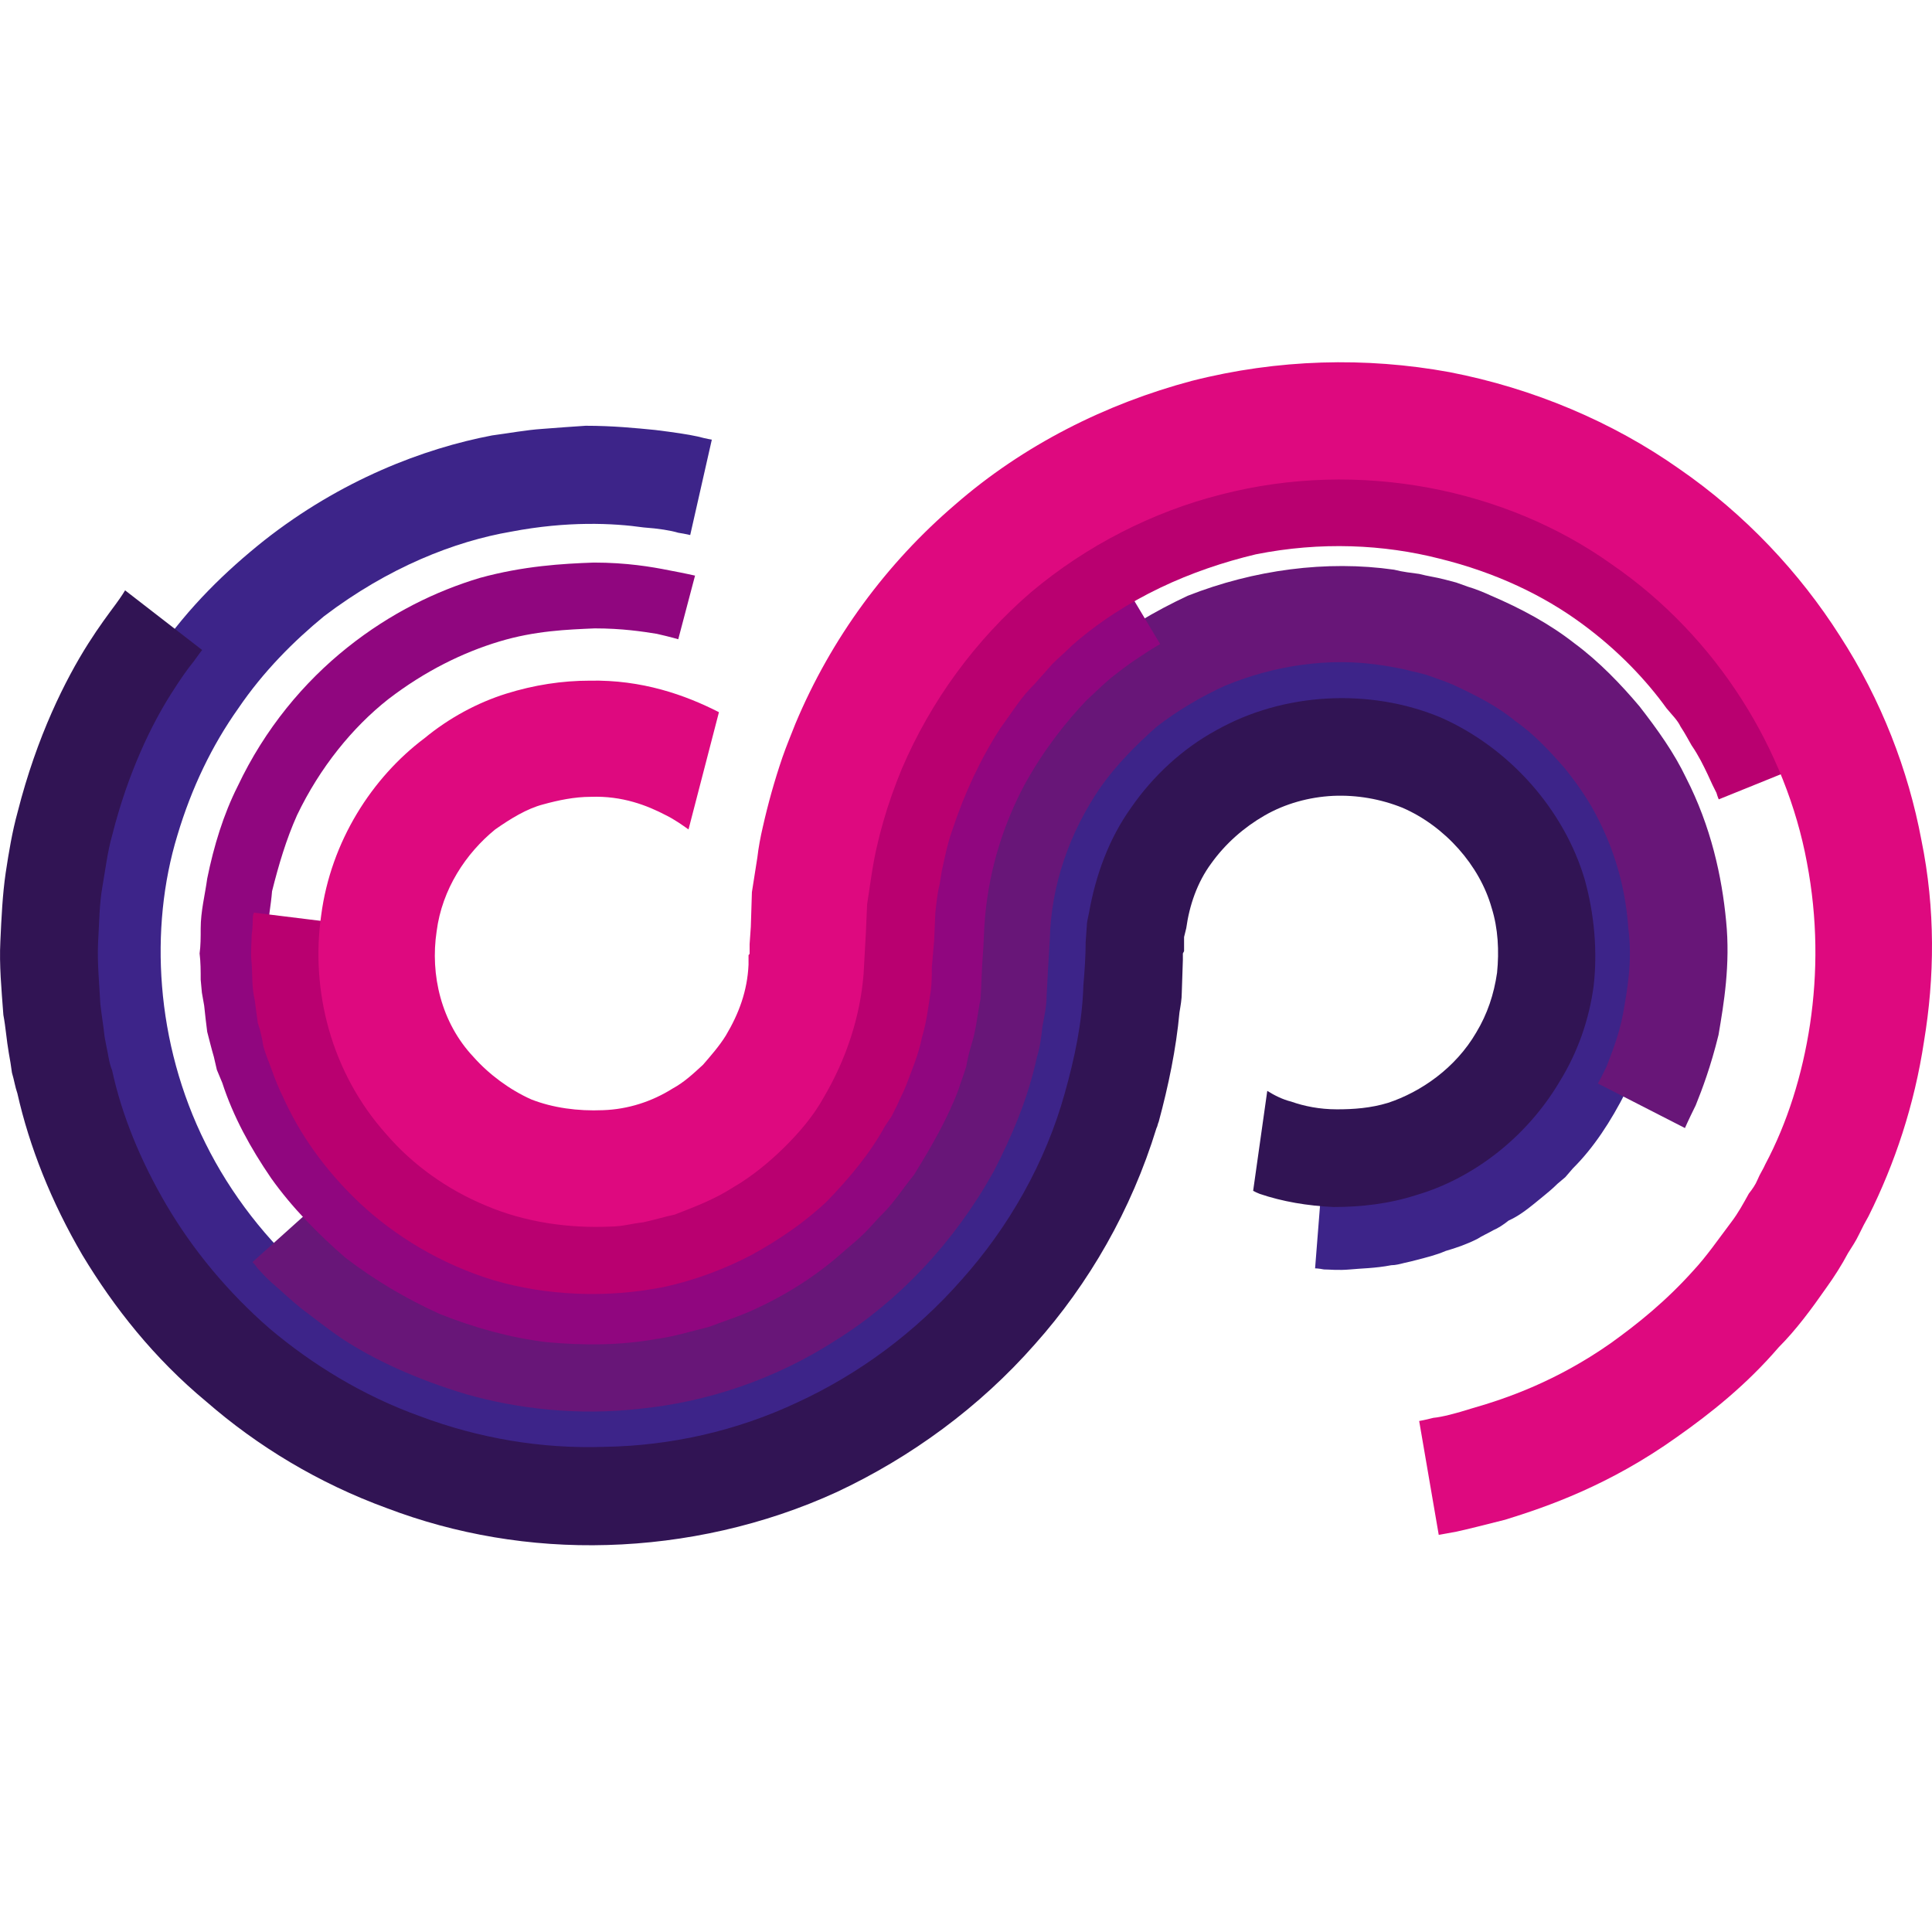 <svg width="16" height="16" viewBox="0 0 16 16" fill="none" xmlns="http://www.w3.org/2000/svg">
<path fill-rule="evenodd" clip-rule="evenodd" d="M5.716 4.431C5.716 4.431 5.681 4.422 5.617 4.412C5.554 4.393 5.455 4.377 5.33 4.368C5.078 4.332 4.699 4.314 4.233 4.403C3.765 4.483 3.216 4.699 2.684 5.103C2.432 5.31 2.18 5.562 1.973 5.867C1.756 6.173 1.587 6.523 1.469 6.918C1.351 7.304 1.307 7.736 1.342 8.167C1.377 8.606 1.495 9.055 1.702 9.469C2.117 10.306 2.898 11.023 3.88 11.312C4.374 11.456 4.897 11.491 5.42 11.42C5.933 11.347 6.446 11.15 6.886 10.854C7.769 10.261 8.388 9.246 8.452 8.148L8.471 7.779L8.48 7.635C8.48 7.581 8.499 7.537 8.499 7.483C8.508 7.438 8.518 7.384 8.525 7.339L8.56 7.196C8.579 7.097 8.624 6.998 8.659 6.909C8.793 6.54 9.038 6.208 9.325 5.938C9.622 5.677 9.963 5.47 10.342 5.362C10.712 5.254 11.098 5.228 11.468 5.282C12.214 5.381 12.871 5.813 13.269 6.378C13.664 6.944 13.791 7.626 13.709 8.221C13.683 8.517 13.582 8.797 13.466 9.039C13.339 9.29 13.196 9.507 13.026 9.676L12.963 9.749L12.899 9.803C12.854 9.848 12.81 9.883 12.765 9.92C12.675 9.993 12.593 10.064 12.494 10.108C12.449 10.144 12.405 10.172 12.367 10.188C12.322 10.214 12.277 10.233 12.233 10.261C12.143 10.306 12.061 10.334 11.972 10.36C11.891 10.395 11.809 10.414 11.738 10.433C11.703 10.442 11.665 10.452 11.63 10.459C11.595 10.468 11.557 10.478 11.522 10.478C11.388 10.504 11.27 10.504 11.181 10.513C11.082 10.522 11.009 10.513 10.964 10.513C10.919 10.504 10.891 10.504 10.891 10.504L10.954 9.704C10.954 9.704 10.973 9.704 11.009 9.704C11.034 9.704 11.089 9.714 11.152 9.704C11.225 9.704 11.305 9.704 11.395 9.685C11.421 9.676 11.44 9.676 11.468 9.676C11.494 9.667 11.522 9.657 11.541 9.65C11.595 9.641 11.658 9.631 11.713 9.605C11.767 9.587 11.83 9.561 11.884 9.533C11.92 9.514 11.948 9.507 11.983 9.488C12.009 9.469 12.037 9.453 12.073 9.434C12.136 9.399 12.19 9.344 12.261 9.3C12.287 9.274 12.315 9.246 12.351 9.22L12.395 9.175L12.431 9.131C12.558 9.013 12.657 8.86 12.746 8.691C12.826 8.519 12.89 8.331 12.918 8.124C12.963 7.711 12.883 7.236 12.602 6.848C12.332 6.453 11.873 6.147 11.359 6.084C11.098 6.049 10.827 6.065 10.575 6.138C10.314 6.211 10.072 6.354 9.874 6.533C9.667 6.721 9.504 6.956 9.405 7.208C9.38 7.28 9.351 7.334 9.342 7.405L9.316 7.504C9.307 7.539 9.307 7.577 9.297 7.612C9.288 7.638 9.278 7.675 9.278 7.711V7.819L9.269 7.873C9.269 7.882 9.269 7.882 9.269 7.908V7.972L9.25 8.214C9.25 8.376 9.215 8.545 9.196 8.707C9.16 8.87 9.116 9.032 9.069 9.192C9.015 9.344 8.96 9.507 8.897 9.659C8.824 9.803 8.753 9.956 8.664 10.099C8.332 10.675 7.873 11.159 7.322 11.528C6.79 11.888 6.161 12.13 5.53 12.22C4.892 12.309 4.252 12.264 3.649 12.086C2.434 11.735 1.481 10.854 0.977 9.829C0.716 9.316 0.582 8.769 0.537 8.228C0.492 7.696 0.546 7.177 0.69 6.69C0.834 6.213 1.041 5.773 1.302 5.404C1.563 5.026 1.869 4.73 2.185 4.478C2.823 3.975 3.508 3.714 4.075 3.606C4.219 3.587 4.356 3.561 4.49 3.552C4.617 3.542 4.742 3.533 4.85 3.526C5.076 3.526 5.264 3.545 5.427 3.561C5.58 3.58 5.697 3.597 5.778 3.615C5.85 3.634 5.895 3.641 5.895 3.641L5.716 4.431Z" fill="#3D2489"/>
<path fill-rule="evenodd" clip-rule="evenodd" d="M2.691 9.913C2.691 9.913 2.7 9.923 2.726 9.949C2.752 9.974 2.781 10.012 2.835 10.057C2.879 10.101 2.943 10.155 3.014 10.219C3.087 10.273 3.176 10.346 3.284 10.407C3.482 10.541 3.762 10.677 4.085 10.776C4.417 10.866 4.805 10.919 5.229 10.866C5.653 10.821 6.093 10.677 6.507 10.416C6.912 10.165 7.263 9.779 7.524 9.321C7.642 9.088 7.75 8.844 7.811 8.576C7.83 8.512 7.837 8.442 7.847 8.378C7.856 8.305 7.866 8.244 7.873 8.171C7.882 8.028 7.882 7.892 7.892 7.748C7.91 7.156 8.118 6.561 8.459 6.058C8.631 5.816 8.845 5.59 9.071 5.402C9.304 5.214 9.565 5.061 9.836 4.934C10.385 4.718 10.987 4.638 11.545 4.718C11.618 4.737 11.689 4.744 11.753 4.753C11.825 4.772 11.887 4.779 11.96 4.798L12.059 4.824L12.157 4.859C12.221 4.878 12.285 4.904 12.346 4.932C12.598 5.04 12.831 5.165 13.038 5.327C13.245 5.48 13.424 5.668 13.577 5.849C13.73 6.046 13.864 6.234 13.963 6.441C14.17 6.845 14.26 7.259 14.295 7.628C14.331 7.988 14.276 8.312 14.232 8.571C14.168 8.832 14.097 9.02 14.043 9.154C13.98 9.281 13.954 9.342 13.954 9.342L13.233 8.973C13.233 8.973 13.259 8.928 13.306 8.83C13.342 8.731 13.405 8.587 13.441 8.397C13.476 8.2 13.521 7.957 13.485 7.687C13.466 7.407 13.396 7.102 13.243 6.798C13.17 6.646 13.071 6.502 12.956 6.359C12.838 6.225 12.704 6.079 12.551 5.973C12.398 5.846 12.219 5.757 12.028 5.668C11.983 5.649 11.938 5.632 11.884 5.614L11.811 5.588L11.738 5.569C11.684 5.559 11.639 5.543 11.585 5.534C11.531 5.524 11.486 5.515 11.432 5.508C11.009 5.444 10.559 5.508 10.145 5.679C9.947 5.769 9.749 5.886 9.577 6.02C9.405 6.173 9.245 6.335 9.118 6.514C8.857 6.892 8.704 7.332 8.694 7.781C8.685 7.934 8.675 8.087 8.668 8.239C8.668 8.329 8.65 8.411 8.633 8.5C8.624 8.58 8.614 8.672 8.588 8.752C8.515 9.093 8.381 9.408 8.228 9.704C7.903 10.287 7.444 10.774 6.924 11.098C6.411 11.43 5.843 11.611 5.314 11.665C4.782 11.728 4.278 11.665 3.863 11.547C3.44 11.42 3.098 11.26 2.837 11.089C2.703 10.999 2.595 10.91 2.496 10.837C2.406 10.764 2.333 10.694 2.27 10.64C2.206 10.586 2.161 10.532 2.135 10.506C2.11 10.47 2.091 10.452 2.091 10.452L2.691 9.913Z" fill="#681678"/>
<path fill-rule="evenodd" clip-rule="evenodd" d="M5.617 5.294C5.617 5.294 5.554 5.275 5.439 5.249C5.321 5.23 5.151 5.204 4.925 5.204C4.699 5.214 4.431 5.223 4.134 5.313C3.838 5.402 3.522 5.555 3.216 5.79C2.92 6.023 2.649 6.356 2.46 6.751C2.371 6.949 2.307 7.165 2.253 7.381C2.244 7.499 2.218 7.614 2.218 7.732C2.209 7.786 2.209 7.849 2.209 7.903C2.209 7.967 2.209 8.021 2.218 8.082V8.171L2.237 8.261C2.246 8.315 2.256 8.378 2.263 8.439L2.307 8.611L2.326 8.7L2.362 8.79C2.435 9.022 2.559 9.239 2.694 9.445C2.837 9.652 3.018 9.831 3.207 9.993C3.404 10.155 3.63 10.28 3.864 10.379C4.097 10.477 4.341 10.541 4.593 10.576C4.845 10.595 5.097 10.602 5.349 10.55C5.476 10.541 5.592 10.496 5.709 10.47C5.827 10.426 5.942 10.398 6.051 10.336C6.277 10.238 6.474 10.094 6.663 9.942L6.79 9.824C6.835 9.789 6.87 9.735 6.908 9.697C6.988 9.617 7.051 9.518 7.124 9.427C7.251 9.229 7.357 9.041 7.43 8.834C7.449 8.78 7.466 8.726 7.484 8.681C7.494 8.627 7.51 8.573 7.52 8.519C7.555 8.421 7.555 8.312 7.574 8.214C7.593 8.115 7.593 8.007 7.6 7.908C7.6 7.781 7.609 7.666 7.619 7.539C7.663 7.045 7.816 6.613 8.005 6.253C8.193 5.903 8.41 5.623 8.617 5.416C8.716 5.317 8.815 5.237 8.897 5.165C8.986 5.092 9.069 5.038 9.13 4.993C9.257 4.904 9.328 4.866 9.328 4.866L9.608 5.334C9.608 5.334 9.544 5.369 9.436 5.442C9.382 5.477 9.318 5.522 9.238 5.585C9.165 5.639 9.085 5.719 8.996 5.802C8.833 5.973 8.645 6.206 8.483 6.502C8.32 6.808 8.195 7.177 8.158 7.591C8.148 7.699 8.148 7.807 8.139 7.915C8.129 8.033 8.129 8.157 8.12 8.275C8.094 8.402 8.085 8.526 8.047 8.644C8.028 8.707 8.012 8.771 8.002 8.832C7.983 8.895 7.958 8.959 7.939 9.02C7.849 9.262 7.713 9.497 7.569 9.73C7.48 9.838 7.407 9.956 7.308 10.054C7.254 10.108 7.209 10.162 7.164 10.207C7.11 10.261 7.056 10.306 7.002 10.351C6.795 10.539 6.552 10.701 6.281 10.828C6.154 10.891 6.011 10.936 5.867 10.99C5.723 11.025 5.58 11.07 5.434 11.089C5.137 11.143 4.831 11.143 4.525 11.115C4.228 11.079 3.932 10.997 3.642 10.882C3.362 10.755 3.103 10.602 2.858 10.414C2.632 10.217 2.418 10 2.246 9.758C2.074 9.507 1.931 9.246 1.841 8.968L1.796 8.86L1.771 8.752C1.752 8.688 1.735 8.618 1.716 8.545C1.707 8.472 1.698 8.402 1.691 8.329L1.672 8.221L1.662 8.113C1.662 8.04 1.662 7.969 1.653 7.896C1.662 7.833 1.662 7.762 1.662 7.689C1.662 7.546 1.698 7.41 1.716 7.276C1.771 7.005 1.851 6.744 1.968 6.512C2.194 6.034 2.517 5.649 2.877 5.362C3.237 5.075 3.614 4.894 3.974 4.786C4.334 4.687 4.659 4.668 4.918 4.659C5.189 4.659 5.396 4.694 5.54 4.723C5.674 4.748 5.756 4.767 5.756 4.767L5.617 5.294Z" fill="#90067F"/>
<path fill-rule="evenodd" clip-rule="evenodd" d="M3.051 7.675C3.051 7.675 3.051 7.685 3.042 7.701C3.042 7.727 3.042 7.755 3.042 7.8C3.042 7.835 3.032 7.889 3.042 7.953C3.042 8.007 3.042 8.08 3.061 8.159C3.061 8.195 3.07 8.232 3.08 8.277C3.089 8.312 3.098 8.357 3.105 8.404C3.115 8.449 3.141 8.493 3.15 8.538C3.169 8.592 3.185 8.637 3.214 8.681C3.303 8.879 3.44 9.076 3.637 9.257C3.826 9.436 4.078 9.589 4.367 9.681C4.647 9.76 4.979 9.789 5.304 9.716C5.467 9.681 5.62 9.626 5.773 9.544C5.916 9.464 6.069 9.373 6.187 9.248C6.314 9.121 6.43 8.996 6.512 8.844L6.547 8.78L6.573 8.726C6.592 8.681 6.618 8.646 6.627 8.609C6.653 8.519 6.691 8.446 6.707 8.357C6.733 8.277 6.743 8.185 6.762 8.096C6.762 8.061 6.762 8.007 6.762 7.969L6.771 7.896L6.78 7.762L6.79 7.457C6.809 7.358 6.816 7.259 6.835 7.16L6.86 7.008L6.896 6.864C6.915 6.765 6.931 6.667 6.969 6.568C7.096 6.189 7.265 5.823 7.482 5.498C7.536 5.418 7.6 5.336 7.654 5.256C7.708 5.176 7.772 5.103 7.842 5.03C7.906 4.958 7.969 4.887 8.031 4.814C8.103 4.76 8.174 4.697 8.247 4.636C8.814 4.123 9.516 3.808 10.201 3.655C10.886 3.512 11.559 3.538 12.155 3.69C12.758 3.834 13.262 4.104 13.666 4.391C14.062 4.687 14.368 4.993 14.575 5.28C14.629 5.353 14.684 5.423 14.719 5.487C14.764 5.559 14.799 5.621 14.837 5.675C14.917 5.792 14.964 5.9 15.008 5.99C15.053 6.07 15.081 6.142 15.098 6.187C15.117 6.232 15.124 6.26 15.124 6.26L14.234 6.62C14.234 6.62 14.225 6.601 14.215 6.566C14.196 6.53 14.17 6.476 14.142 6.413C14.107 6.34 14.069 6.26 14.008 6.171C13.982 6.126 13.954 6.072 13.918 6.018C13.893 5.964 13.845 5.919 13.801 5.865C13.638 5.639 13.405 5.388 13.099 5.164C12.784 4.932 12.388 4.741 11.92 4.626C11.461 4.509 10.938 4.483 10.399 4.591C9.867 4.718 9.328 4.951 8.878 5.345C8.824 5.4 8.77 5.444 8.716 5.498L8.563 5.67C8.508 5.724 8.464 5.778 8.419 5.841C8.374 5.905 8.329 5.968 8.285 6.03C8.122 6.281 7.988 6.568 7.889 6.867C7.863 6.939 7.844 7.01 7.826 7.092L7.8 7.21L7.781 7.327C7.762 7.4 7.755 7.48 7.746 7.56L7.736 7.793L7.717 8.009C7.717 8.073 7.717 8.143 7.708 8.207C7.689 8.333 7.673 8.467 7.635 8.592C7.609 8.726 7.555 8.853 7.508 8.978C7.489 9.032 7.454 9.095 7.428 9.156L7.383 9.246L7.329 9.326C7.202 9.558 7.032 9.758 6.851 9.946C6.663 10.125 6.446 10.271 6.22 10.395C5.994 10.513 5.752 10.602 5.509 10.656C5.024 10.755 4.518 10.729 4.087 10.602C3.647 10.468 3.268 10.233 2.981 9.965C2.684 9.685 2.477 9.382 2.343 9.083C2.307 9.011 2.279 8.94 2.253 8.867C2.227 8.794 2.199 8.733 2.18 8.66C2.171 8.597 2.154 8.526 2.135 8.472C2.126 8.399 2.117 8.345 2.11 8.284C2.084 8.176 2.091 8.068 2.084 7.978C2.074 7.889 2.084 7.807 2.084 7.746C2.093 7.682 2.093 7.638 2.093 7.612C2.093 7.576 2.103 7.558 2.103 7.558L3.051 7.675Z" fill="#B90070"/>
<path fill-rule="evenodd" clip-rule="evenodd" d="M15.912 6.956C15.804 6.38 15.581 5.797 15.237 5.266C14.905 4.744 14.453 4.259 13.904 3.881C13.356 3.495 12.699 3.216 12.005 3.082C11.312 2.955 10.582 2.973 9.871 3.154C9.16 3.343 8.475 3.686 7.91 4.179C7.343 4.664 6.884 5.284 6.587 5.994C6.552 6.084 6.514 6.173 6.479 6.274C6.415 6.462 6.361 6.653 6.317 6.85C6.298 6.93 6.281 7.022 6.272 7.102L6.227 7.388L6.218 7.675L6.208 7.819V7.892C6.208 7.901 6.208 7.901 6.199 7.91C6.199 7.936 6.199 7.964 6.199 7.99C6.189 8.207 6.119 8.395 6.011 8.576C5.956 8.665 5.883 8.747 5.822 8.818C5.742 8.891 5.669 8.961 5.57 9.015C5.398 9.123 5.201 9.187 4.994 9.194C4.786 9.203 4.579 9.175 4.4 9.105C4.221 9.025 4.05 8.898 3.922 8.754C3.652 8.468 3.562 8.07 3.616 7.713C3.661 7.363 3.859 7.066 4.101 6.869C4.228 6.78 4.363 6.697 4.497 6.662C4.624 6.627 4.758 6.599 4.892 6.599C5.154 6.589 5.361 6.671 5.514 6.751C5.587 6.787 5.648 6.831 5.702 6.869L5.954 5.898C5.674 5.755 5.316 5.628 4.883 5.637C4.657 5.637 4.424 5.672 4.191 5.745C3.958 5.818 3.722 5.943 3.515 6.114C3.082 6.439 2.74 6.968 2.66 7.579C2.571 8.2 2.74 8.881 3.2 9.394C3.416 9.645 3.703 9.852 4.028 9.986C4.344 10.12 4.704 10.174 5.055 10.158C5.154 10.158 5.234 10.132 5.325 10.123C5.415 10.104 5.497 10.078 5.587 10.059C5.749 9.996 5.919 9.932 6.072 9.833C6.225 9.744 6.368 9.627 6.495 9.502C6.623 9.375 6.738 9.241 6.827 9.079C7.006 8.773 7.124 8.423 7.152 8.063L7.171 7.722L7.181 7.49L7.216 7.257C7.261 6.951 7.35 6.655 7.468 6.368C7.71 5.802 8.08 5.299 8.539 4.904C8.998 4.518 9.547 4.238 10.114 4.095C11.258 3.799 12.473 4.05 13.344 4.671C14.234 5.282 14.794 6.225 14.964 7.142C15.053 7.609 15.053 8.058 14.99 8.482C14.926 8.905 14.801 9.3 14.62 9.641C14.601 9.685 14.575 9.721 14.556 9.768C14.538 9.812 14.512 9.848 14.483 9.885C14.439 9.965 14.394 10.047 14.34 10.118C14.232 10.261 14.133 10.405 14.024 10.522C13.798 10.774 13.565 10.962 13.339 11.124C12.89 11.439 12.475 11.582 12.195 11.662C12.052 11.707 11.943 11.735 11.87 11.742C11.797 11.761 11.753 11.768 11.753 11.768L11.915 12.711C11.915 12.711 11.969 12.701 12.059 12.685C12.148 12.666 12.285 12.631 12.464 12.586C12.814 12.478 13.328 12.3 13.886 11.902C14.166 11.705 14.462 11.47 14.731 11.157C14.874 11.014 15.001 10.842 15.126 10.663C15.19 10.574 15.253 10.475 15.305 10.377C15.34 10.322 15.369 10.278 15.395 10.224C15.421 10.17 15.449 10.116 15.475 10.071C15.691 9.638 15.854 9.154 15.934 8.623C16.021 8.098 16.03 7.532 15.912 6.956Z" fill="#DE097F"/>
<path fill-rule="evenodd" clip-rule="evenodd" d="M13.123 7.28C12.951 6.704 12.501 6.192 11.927 5.94C11.343 5.698 10.63 5.733 10.072 6.048C9.791 6.201 9.549 6.427 9.37 6.685C9.182 6.946 9.073 7.252 9.019 7.558C9.01 7.602 9 7.638 9 7.675L8.991 7.802C8.991 7.92 8.982 8.044 8.972 8.162C8.963 8.467 8.899 8.764 8.819 9.05C8.657 9.634 8.351 10.165 7.965 10.597C7.579 11.037 7.11 11.38 6.606 11.613C6.093 11.855 5.544 11.973 5.012 11.982C4.48 12.001 3.96 11.909 3.482 11.73C3.004 11.559 2.583 11.298 2.232 11.002C1.881 10.696 1.594 10.346 1.377 9.977C1.161 9.608 1.008 9.232 0.928 8.862C0.909 8.818 0.902 8.773 0.892 8.719C0.883 8.674 0.874 8.63 0.866 8.585C0.857 8.496 0.841 8.406 0.831 8.315C0.822 8.143 0.805 7.974 0.812 7.812C0.822 7.649 0.822 7.487 0.848 7.344C0.874 7.191 0.892 7.048 0.928 6.921C1.062 6.389 1.26 5.994 1.413 5.752C1.493 5.625 1.556 5.536 1.601 5.482C1.646 5.418 1.674 5.383 1.674 5.383L1.036 4.889C1.036 4.889 1.01 4.934 0.956 5.007C0.902 5.08 0.822 5.186 0.73 5.331C0.542 5.628 0.306 6.095 0.146 6.725C0.101 6.888 0.073 7.057 0.047 7.229C0.021 7.407 0.012 7.598 0.003 7.795C-0.007 7.993 0.012 8.19 0.028 8.406C0.047 8.505 0.054 8.613 0.073 8.721C0.083 8.775 0.092 8.83 0.099 8.884C0.118 8.947 0.125 9.001 0.144 9.055C0.243 9.495 0.424 9.953 0.683 10.395C0.944 10.828 1.276 11.249 1.709 11.608C2.133 11.977 2.637 12.283 3.204 12.49C3.772 12.706 4.393 12.814 5.031 12.795C5.669 12.777 6.328 12.633 6.931 12.356C7.543 12.069 8.111 11.655 8.57 11.133C9.019 10.63 9.37 10.019 9.577 9.344C9.587 9.326 9.587 9.309 9.596 9.29C9.676 8.994 9.74 8.688 9.768 8.383C9.777 8.329 9.787 8.275 9.787 8.221L9.796 7.95V7.896L9.806 7.877V7.833C9.806 7.814 9.806 7.788 9.806 7.76L9.824 7.687C9.85 7.499 9.914 7.308 10.032 7.149C10.149 6.986 10.302 6.852 10.472 6.754C10.644 6.655 10.841 6.601 11.039 6.591C11.237 6.582 11.435 6.617 11.616 6.69C11.967 6.843 12.254 7.167 12.353 7.518C12.407 7.689 12.416 7.877 12.398 8.056C12.372 8.235 12.318 8.397 12.226 8.55C12.054 8.846 11.767 9.043 11.496 9.133C11.352 9.177 11.209 9.187 11.072 9.187C10.928 9.187 10.801 9.161 10.693 9.123C10.62 9.105 10.55 9.069 10.495 9.034L10.378 9.862C10.396 9.871 10.413 9.88 10.432 9.887C10.62 9.951 10.827 9.986 11.044 9.996C11.27 9.996 11.503 9.97 11.729 9.897C12.188 9.763 12.638 9.429 12.918 8.954C13.062 8.721 13.16 8.451 13.198 8.164C13.231 7.873 13.203 7.567 13.123 7.28Z" fill="#311454"/>
</svg>
